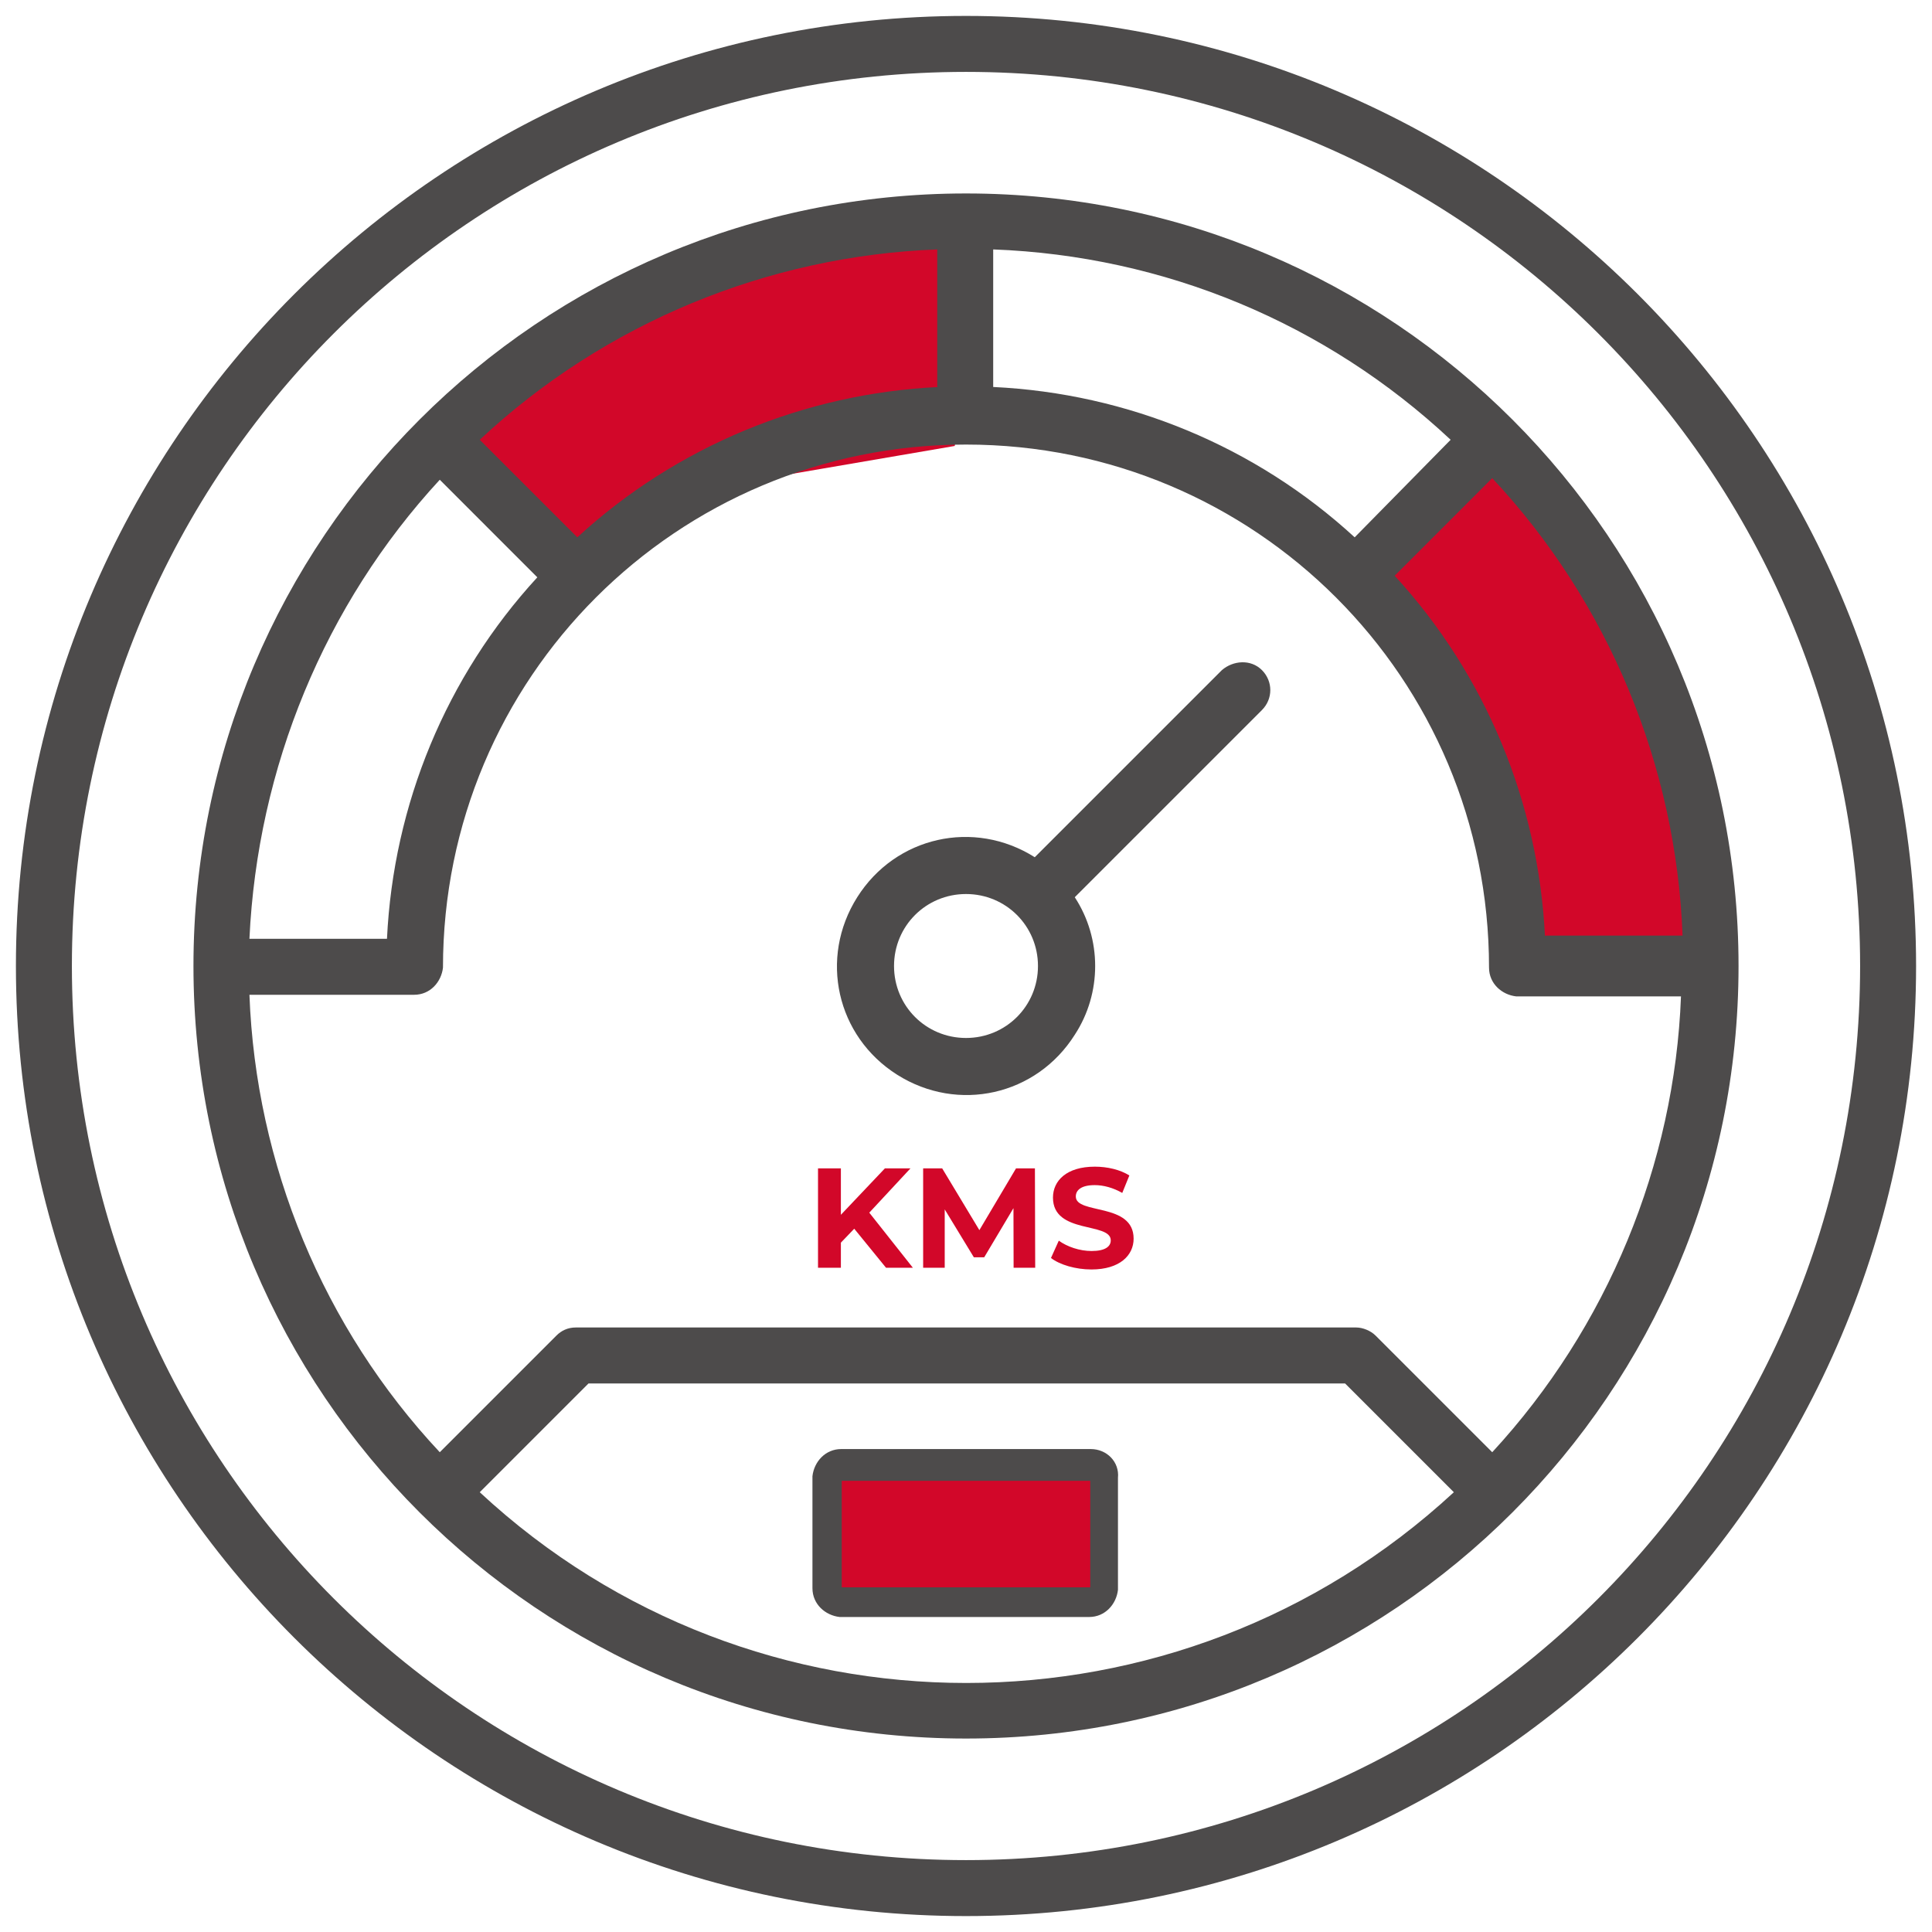 <svg width="67" height="67" viewBox="0 0 67 67" fill="none" xmlns="http://www.w3.org/2000/svg">
<path d="M47.043 20.367L51.763 15.442L53.815 18.315L57.098 23.445L58.74 29.601V33.295H52.994L52.379 30.422L50.121 24.266L47.043 20.367Z" fill="#D20729" stroke="#D20729"/>
<path d="M20.162 19.751L15.442 15.032L18.11 12.98L23.035 9.697L28.78 8.26H32.679L33.5 10.517L32.679 15.032L25.497 16.263L20.162 19.751Z" fill="#D20729" stroke="#D20729"/>
<path d="M33.5 0.552C15.306 0.552 0.552 15.306 0.552 33.5C0.552 51.694 15.306 66.448 33.5 66.448C51.694 66.448 66.448 51.694 66.448 33.5C66.448 15.306 51.694 0.552 33.5 0.552ZM33.5 64.507C16.36 64.507 2.493 50.64 2.493 33.5C2.493 16.36 16.36 2.493 33.5 2.493C50.64 2.493 64.507 16.36 64.507 33.5C64.507 50.64 50.64 64.507 33.5 64.507Z" fill="#4D4B4B"/>
<path d="M33.5 6.709C18.69 6.709 6.709 18.69 6.709 33.5C6.709 48.31 18.69 60.291 33.5 60.291C48.31 60.291 60.291 48.31 60.291 33.5C60.291 18.69 48.31 6.709 33.5 6.709ZM51.749 50.362L47.7 46.313C47.534 46.147 47.256 46.036 47.034 46.036H19.966C19.688 46.036 19.466 46.147 19.3 46.313L15.251 50.362C11.202 46.036 8.872 40.378 8.65 34.498H14.363C14.918 34.498 15.306 34.055 15.362 33.556C15.362 23.516 23.46 15.417 33.5 15.417C43.54 15.417 51.638 23.516 51.638 33.556C51.638 34.11 52.082 34.498 52.581 34.554H58.295C58.073 40.378 55.743 46.036 51.749 50.362ZM15.251 16.637L18.634 20.021C15.473 23.46 13.642 27.898 13.42 32.557H8.65C8.927 26.622 11.257 20.964 15.251 16.637ZM46.979 18.634C43.54 15.473 39.102 13.642 34.443 13.42V8.65C40.378 8.872 45.98 11.202 50.307 15.251L46.979 18.634ZM32.557 13.42C27.898 13.642 23.46 15.473 20.021 18.634L16.637 15.251C20.964 11.202 26.622 8.872 32.502 8.65V13.42H32.557ZM53.58 32.502C53.358 27.842 51.527 23.405 48.366 19.966L51.749 16.582C55.798 20.909 58.128 26.566 58.35 32.446H53.58V32.502ZM16.637 51.749L20.409 47.977H46.646L50.418 51.749C40.877 60.569 26.123 60.569 16.637 51.749Z" fill="#4D4B4B"/>
<path d="M42.375 23.238L35.885 29.728C33.777 28.397 31.059 29.007 29.728 31.115C28.397 33.223 29.007 35.941 31.115 37.272C33.223 38.603 35.941 37.993 37.272 35.885C38.215 34.443 38.215 32.557 37.272 31.115L43.762 24.625C44.15 24.237 44.15 23.627 43.762 23.238C43.373 22.85 42.763 22.905 42.375 23.238ZM33.5 35.996C32.113 35.996 31.004 34.887 31.004 33.5C31.004 32.113 32.113 31.004 33.5 31.004C34.887 31.004 35.996 32.113 35.996 33.5C35.996 34.887 34.887 35.996 33.5 35.996Z" fill="#4D4B4B"/>
<path d="M37.827 50.252H29.173C28.619 50.252 28.23 50.695 28.175 51.194V55.077C28.175 55.632 28.619 56.02 29.118 56.076H37.771C38.326 56.076 38.714 55.632 38.77 55.133V51.25C38.825 50.695 38.381 50.252 37.827 50.252ZM36.884 54.134H30.116V52.193H36.828V54.134H36.884Z" fill="#4D4B4B"/>
<path d="M30.727 43.965L29.624 42.611L29.161 43.094V43.965H28.368V40.518H29.161V42.128L30.688 40.518H31.574L30.146 42.054L31.658 43.965H30.727Z" fill="#D20729"/>
<path d="M35.9 43.965H35.151L35.146 41.897L34.132 43.601H33.772L32.762 41.941V43.965H32.014V40.518H32.674L33.964 42.66L35.235 40.518H35.89L35.9 43.965Z" fill="#D20729"/>
<path d="M37.85 44.024C37.303 44.024 36.752 43.862 36.447 43.626L36.718 43.025C37.008 43.236 37.441 43.384 37.855 43.384C38.328 43.384 38.52 43.227 38.52 43.015C38.52 42.37 36.516 42.813 36.516 41.532C36.516 40.946 36.988 40.459 37.968 40.459C38.402 40.459 38.845 40.562 39.165 40.764L38.919 41.37C38.599 41.188 38.269 41.099 37.963 41.099C37.491 41.099 37.308 41.276 37.308 41.493C37.308 42.128 39.313 41.69 39.313 42.956C39.313 43.532 38.835 44.024 37.85 44.024Z" fill="#D20729"/>
<rect x="29.191" y="51.353" width="8.618" height="3.694" fill="#D20729"/>
</svg>
